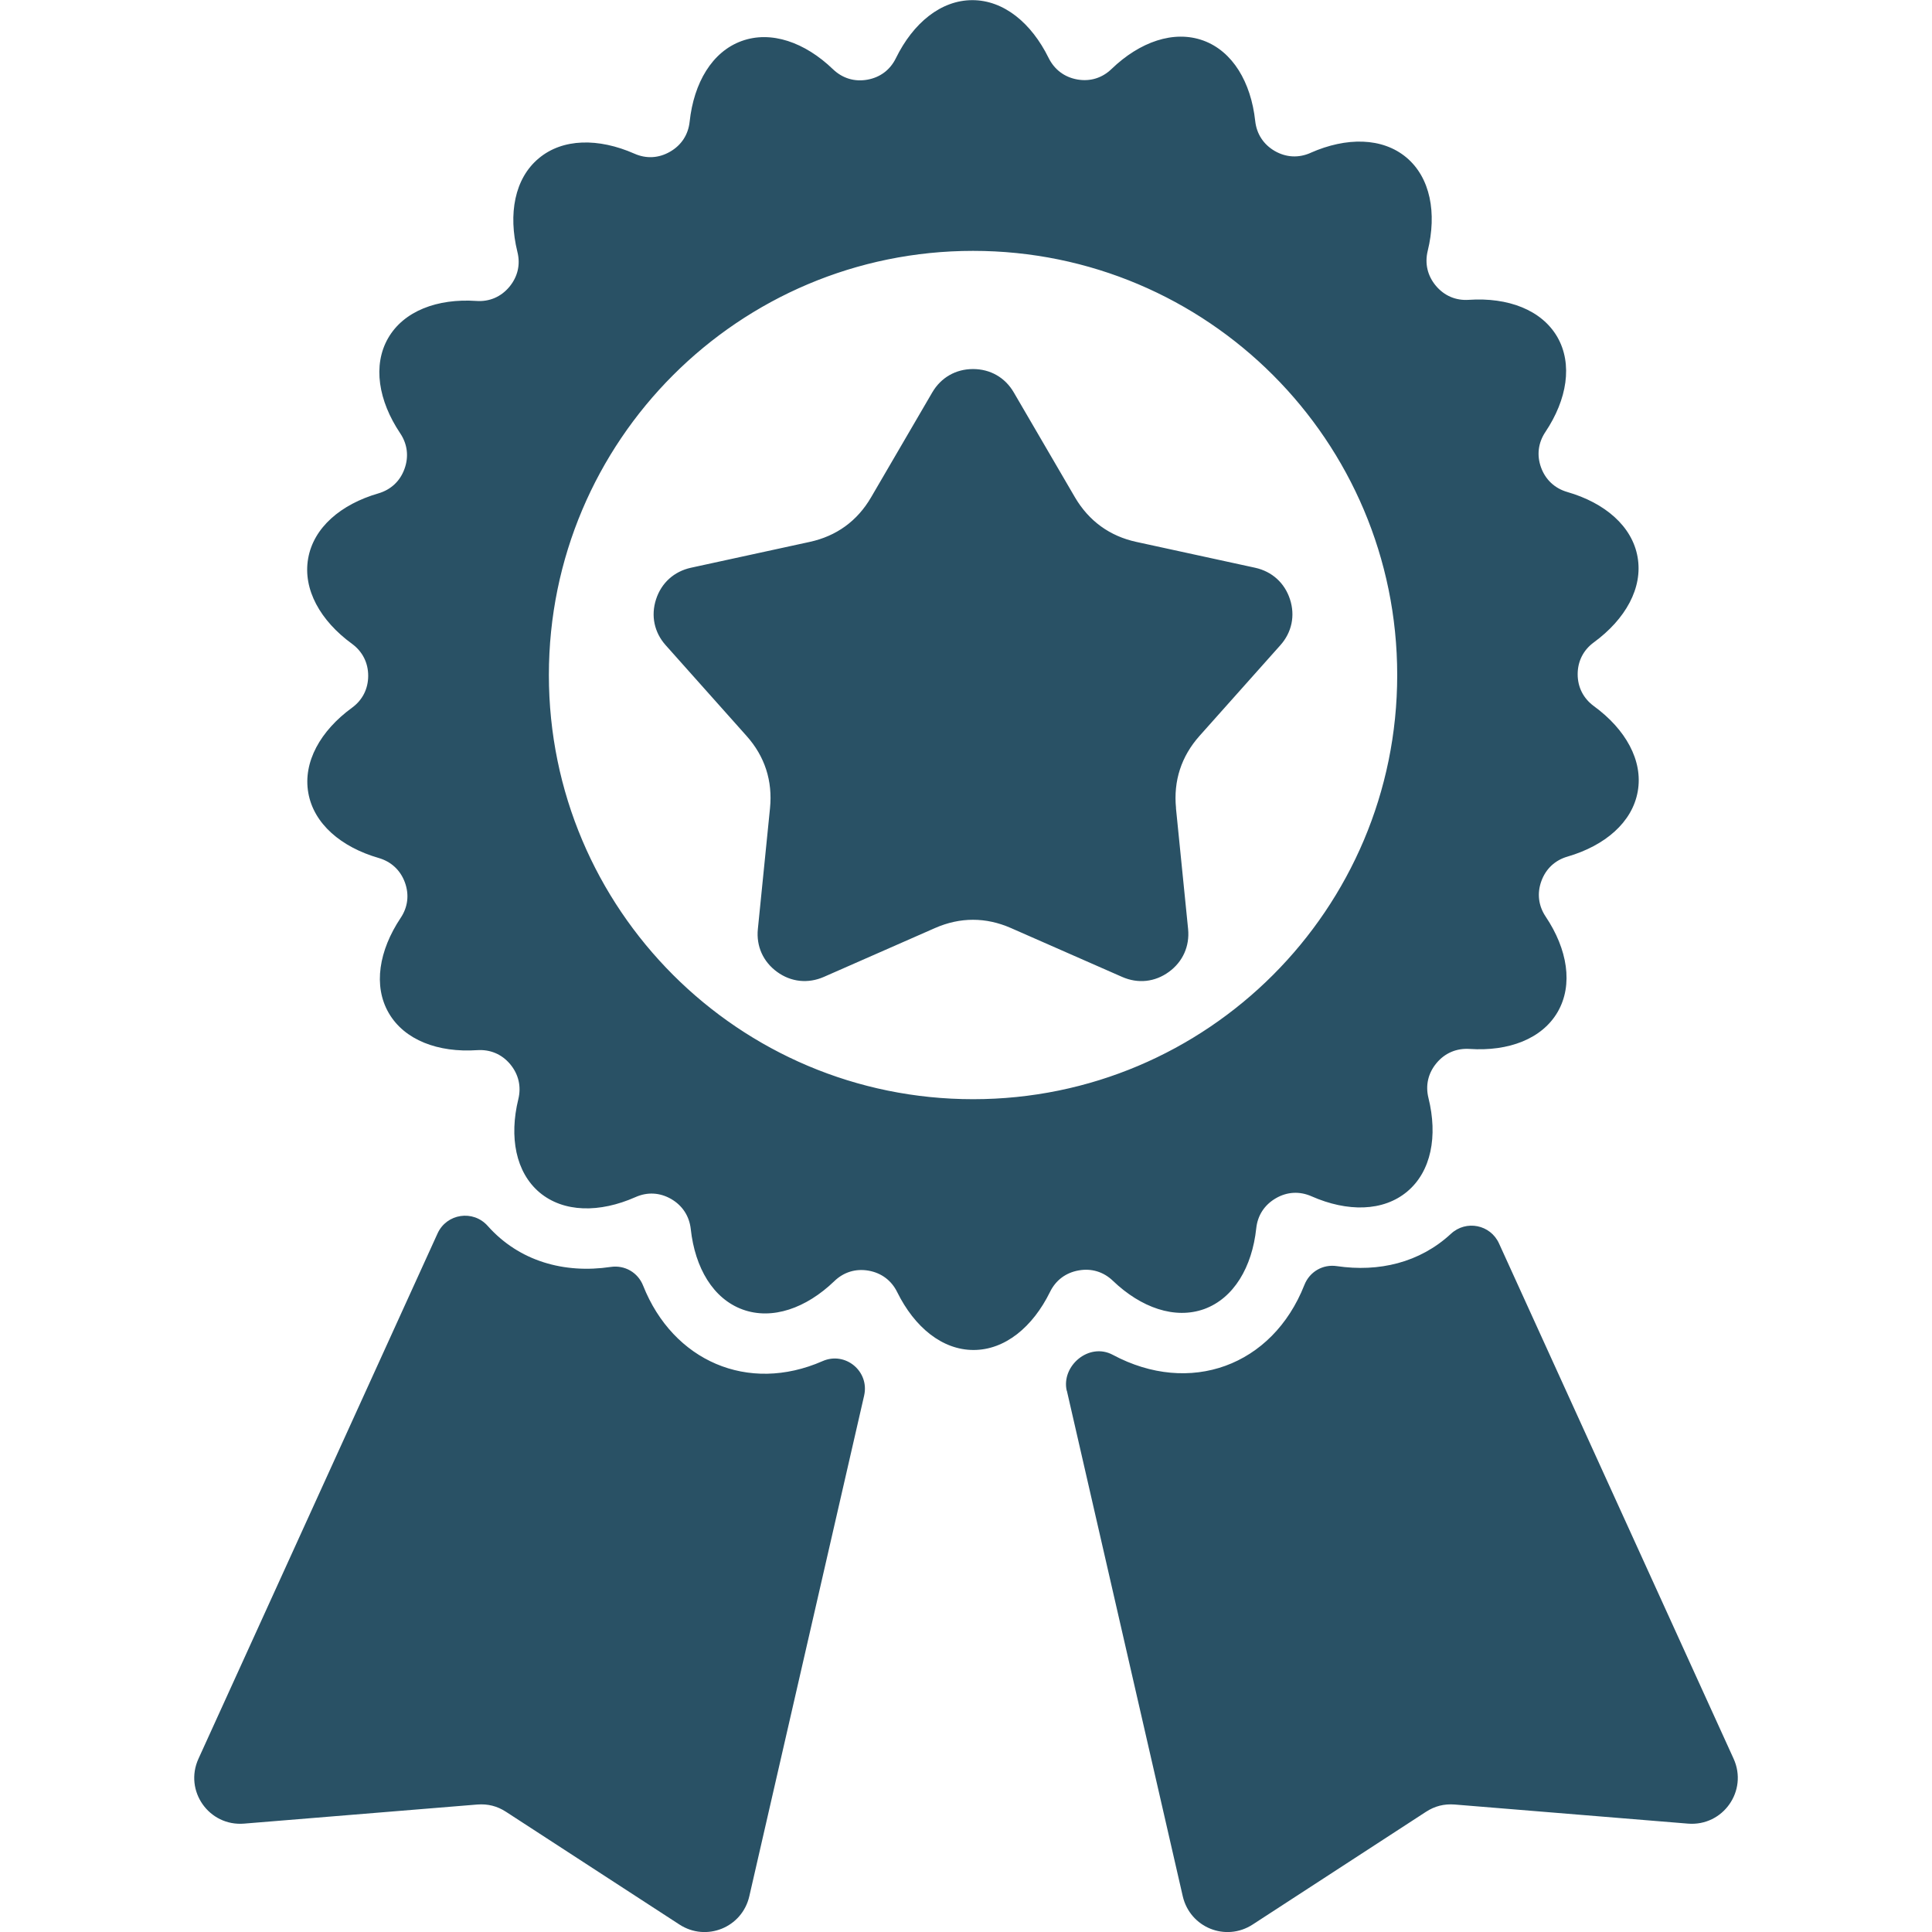 <svg width="52" height="52" viewBox="0 0 52 52" fill="none" xmlns="http://www.w3.org/2000/svg">
<g clip-path="url(#clip0_19196_910)">
<path fill-rule="evenodd" clip-rule="evenodd" d="M28.714 37.429L31.834 51.037C32.029 51.88 32.99 52.27 33.715 51.799L38.379 48.766C38.618 48.61 38.87 48.547 39.154 48.569L45.431 49.083C46.375 49.16 47.052 48.199 46.66 47.336L40.346 33.467C40.115 32.959 39.461 32.829 39.053 33.207C38.208 33.989 37.109 34.243 35.983 34.078C35.605 34.021 35.248 34.228 35.108 34.584C34.245 36.772 32.02 37.574 29.95 36.465C29.308 36.122 28.559 36.764 28.711 37.432L28.714 37.429ZM35.275 4.113C36.239 3.687 37.206 3.697 37.854 4.239C38.498 4.781 38.677 5.73 38.427 6.752C38.344 7.093 38.421 7.422 38.647 7.692C38.874 7.962 39.185 8.094 39.534 8.07C40.586 7.999 41.492 8.34 41.915 9.069C42.335 9.799 42.179 10.753 41.594 11.627C41.399 11.919 41.358 12.254 41.478 12.583C41.598 12.912 41.846 13.144 42.183 13.242C43.197 13.534 43.932 14.164 44.076 14.995C44.222 15.825 43.749 16.666 42.9 17.288C42.616 17.495 42.463 17.798 42.463 18.147C42.463 18.498 42.618 18.799 42.9 19.006C43.753 19.628 44.228 20.471 44.08 21.302C43.934 22.132 43.201 22.76 42.191 23.055C41.854 23.152 41.606 23.384 41.486 23.715C41.366 24.044 41.407 24.381 41.602 24.671C42.189 25.547 42.347 26.502 41.927 27.233C41.507 27.962 40.603 28.303 39.553 28.232C39.203 28.21 38.89 28.342 38.665 28.612C38.439 28.882 38.362 29.211 38.447 29.552C38.701 30.576 38.523 31.529 37.875 32.071C37.231 32.611 36.264 32.624 35.301 32.199C34.98 32.057 34.641 32.075 34.338 32.252C34.034 32.429 33.849 32.711 33.812 33.06C33.7 34.108 33.207 34.941 32.415 35.232C31.622 35.518 30.712 35.199 29.953 34.472C29.701 34.23 29.376 34.131 29.031 34.194C28.685 34.255 28.415 34.458 28.261 34.773C27.796 35.719 27.048 36.335 26.203 36.335C25.36 36.335 24.615 35.723 24.149 34.779C23.995 34.464 23.723 34.261 23.378 34.2C23.032 34.139 22.707 34.239 22.456 34.482C21.696 35.214 20.782 35.534 19.989 35.246C19.197 34.958 18.706 34.129 18.592 33.081C18.553 32.731 18.369 32.449 18.066 32.272C17.761 32.096 17.424 32.077 17.103 32.221C16.138 32.648 15.171 32.638 14.523 32.096C13.88 31.553 13.701 30.605 13.951 29.583C14.034 29.242 13.957 28.913 13.731 28.642C13.506 28.374 13.195 28.242 12.844 28.265C11.791 28.336 10.885 27.994 10.463 27.265C10.04 26.536 10.199 25.583 10.782 24.708C10.979 24.415 11.018 24.08 10.898 23.751C10.778 23.422 10.53 23.191 10.193 23.093C9.179 22.8 8.444 22.171 8.298 21.34C8.151 20.511 8.625 19.668 9.474 19.049C9.758 18.842 9.91 18.539 9.91 18.188C9.91 17.838 9.756 17.535 9.474 17.328C8.621 16.707 8.147 15.862 8.294 15.031C8.44 14.2 9.173 13.573 10.183 13.28C10.52 13.181 10.768 12.951 10.887 12.62C11.007 12.291 10.967 11.954 10.772 11.663C10.185 10.788 10.026 9.831 10.447 9.1C10.867 8.371 11.771 8.029 12.821 8.1C13.171 8.125 13.483 7.991 13.709 7.721C13.934 7.45 14.012 7.121 13.926 6.78C13.674 5.756 13.851 4.804 14.499 4.263C15.143 3.721 16.11 3.711 17.073 4.135C17.394 4.278 17.731 4.259 18.035 4.083C18.34 3.908 18.525 3.624 18.562 3.274C18.675 2.226 19.167 1.393 19.959 1.105C20.751 0.816 21.663 1.135 22.421 1.865C22.675 2.108 22.998 2.206 23.343 2.145C23.689 2.084 23.959 1.881 24.113 1.566C24.578 0.617 25.326 0.004 26.171 0.004C27.014 0.004 27.759 0.615 28.224 1.56C28.381 1.875 28.651 2.078 28.996 2.139C29.343 2.2 29.666 2.1 29.918 1.856C30.678 1.125 31.592 0.804 32.386 1.091C33.176 1.379 33.67 2.21 33.784 3.256C33.822 3.605 34.007 3.888 34.31 4.064C34.615 4.239 34.952 4.257 35.273 4.115L35.275 4.113ZM31.653 21.751C31.58 21.017 31.795 20.357 32.285 19.807L34.46 17.367C34.769 17.022 34.864 16.571 34.72 16.13C34.576 15.687 34.235 15.381 33.782 15.281L30.587 14.586C29.867 14.43 29.307 14.022 28.933 13.386L27.286 10.562C27.052 10.16 26.654 9.933 26.189 9.933C25.724 9.933 25.326 10.162 25.092 10.562L23.445 13.386C23.073 14.024 22.512 14.43 21.791 14.586L18.596 15.281C18.143 15.381 17.802 15.687 17.658 16.13C17.514 16.571 17.609 17.022 17.918 17.367L20.093 19.807C20.585 20.357 20.798 21.017 20.725 21.751L20.398 25.005C20.351 25.466 20.54 25.886 20.916 26.159C21.292 26.433 21.749 26.479 22.173 26.294L25.167 24.978C25.842 24.682 26.534 24.682 27.209 24.978L30.203 26.294C30.629 26.481 31.084 26.433 31.46 26.159C31.836 25.886 32.023 25.466 31.978 25.005L31.651 21.751H31.653ZM26.191 6.752C32.496 6.752 37.606 11.862 37.606 18.169C37.606 24.474 32.496 29.585 26.191 29.585C19.886 29.585 14.773 24.474 14.773 18.169C14.773 11.864 19.884 6.752 26.191 6.752ZM23.258 37.564L20.168 51.037C19.975 51.88 19.012 52.27 18.287 51.799L13.621 48.766C13.382 48.61 13.13 48.547 12.846 48.569L6.569 49.083C5.625 49.16 4.948 48.199 5.342 47.336L11.777 33.198C12.021 32.662 12.734 32.554 13.126 32.995C13.973 33.948 15.188 34.285 16.435 34.1C16.813 34.043 17.17 34.248 17.31 34.604C18.115 36.631 20.132 37.515 22.139 36.635C22.752 36.365 23.408 36.909 23.258 37.563L23.258 37.564Z" fill="#295165"/>
</g>
<defs>
<clipPath id="clip0_19196_910">
<rect width="52" height="52" fill="white"/>
</clipPath>
</defs>
</svg>
